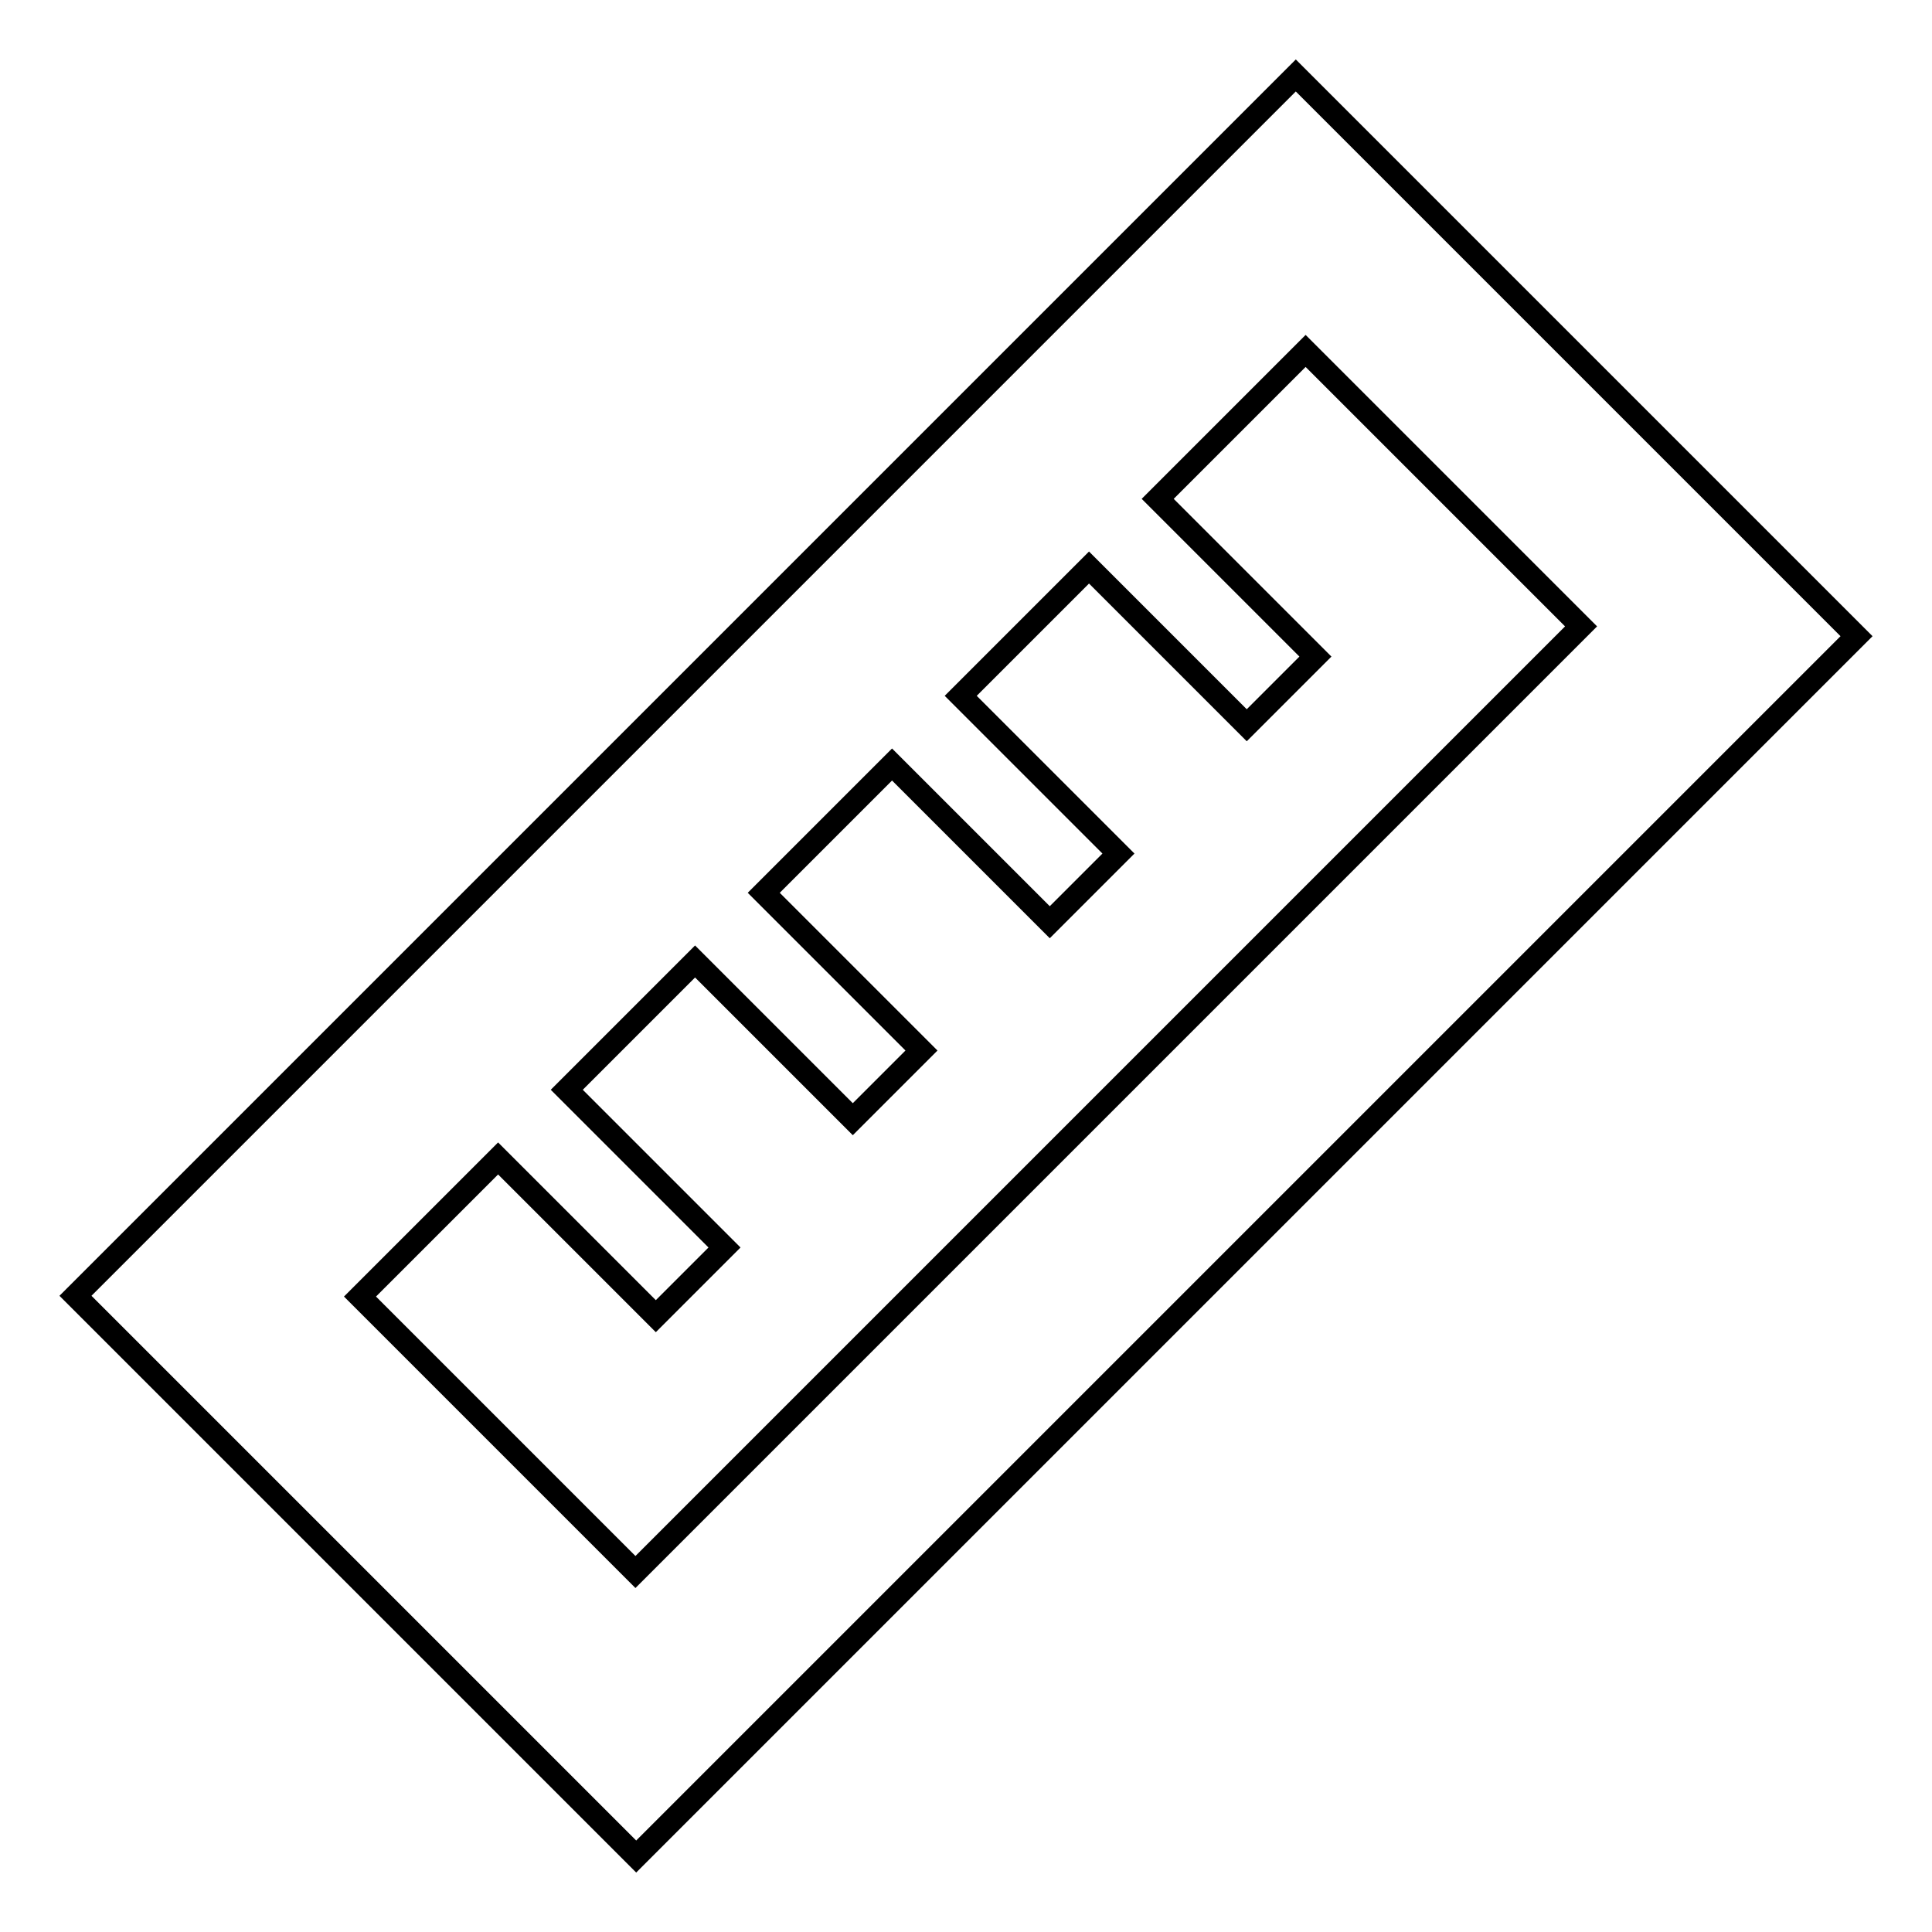 <?xml version="1.0" encoding="utf-8"?>
<!-- Svg Vector Icons : http://www.onlinewebfonts.com/icon -->
<!DOCTYPE svg PUBLIC "-//W3C//DTD SVG 1.1//EN" "http://www.w3.org/Graphics/SVG/1.1/DTD/svg11.dtd">
<svg version="1.1" xmlns="http://www.w3.org/2000/svg" xmlns:xlink="http://www.w3.org/1999/xlink" x="0px" y="0px" viewBox="0 0 256 256" enable-background="new 0 0 256 256" xml:space="preserve">
<g> <path stroke-width="3" fill-opacity="0" stroke="#000000"  d="M153.4,66.1l20.9,20.9l-9.1,9.1l-20.9-20.9l-17,17l20.9,20.9l-9.1,9.1l-20.9-20.9l-17,17l20.9,20.9 l-9.1,9.1l-20.9-20.9l-17,17l20.9,20.9l-9.1,9.1l-20.9-20.9l-18.3,18.3l36.5,36.5L209.5,83L173,46.5L153.4,66.1z M171.7,10 L246,84.3L84.3,246L10,171.7L171.7,10z"/></g>
</svg>